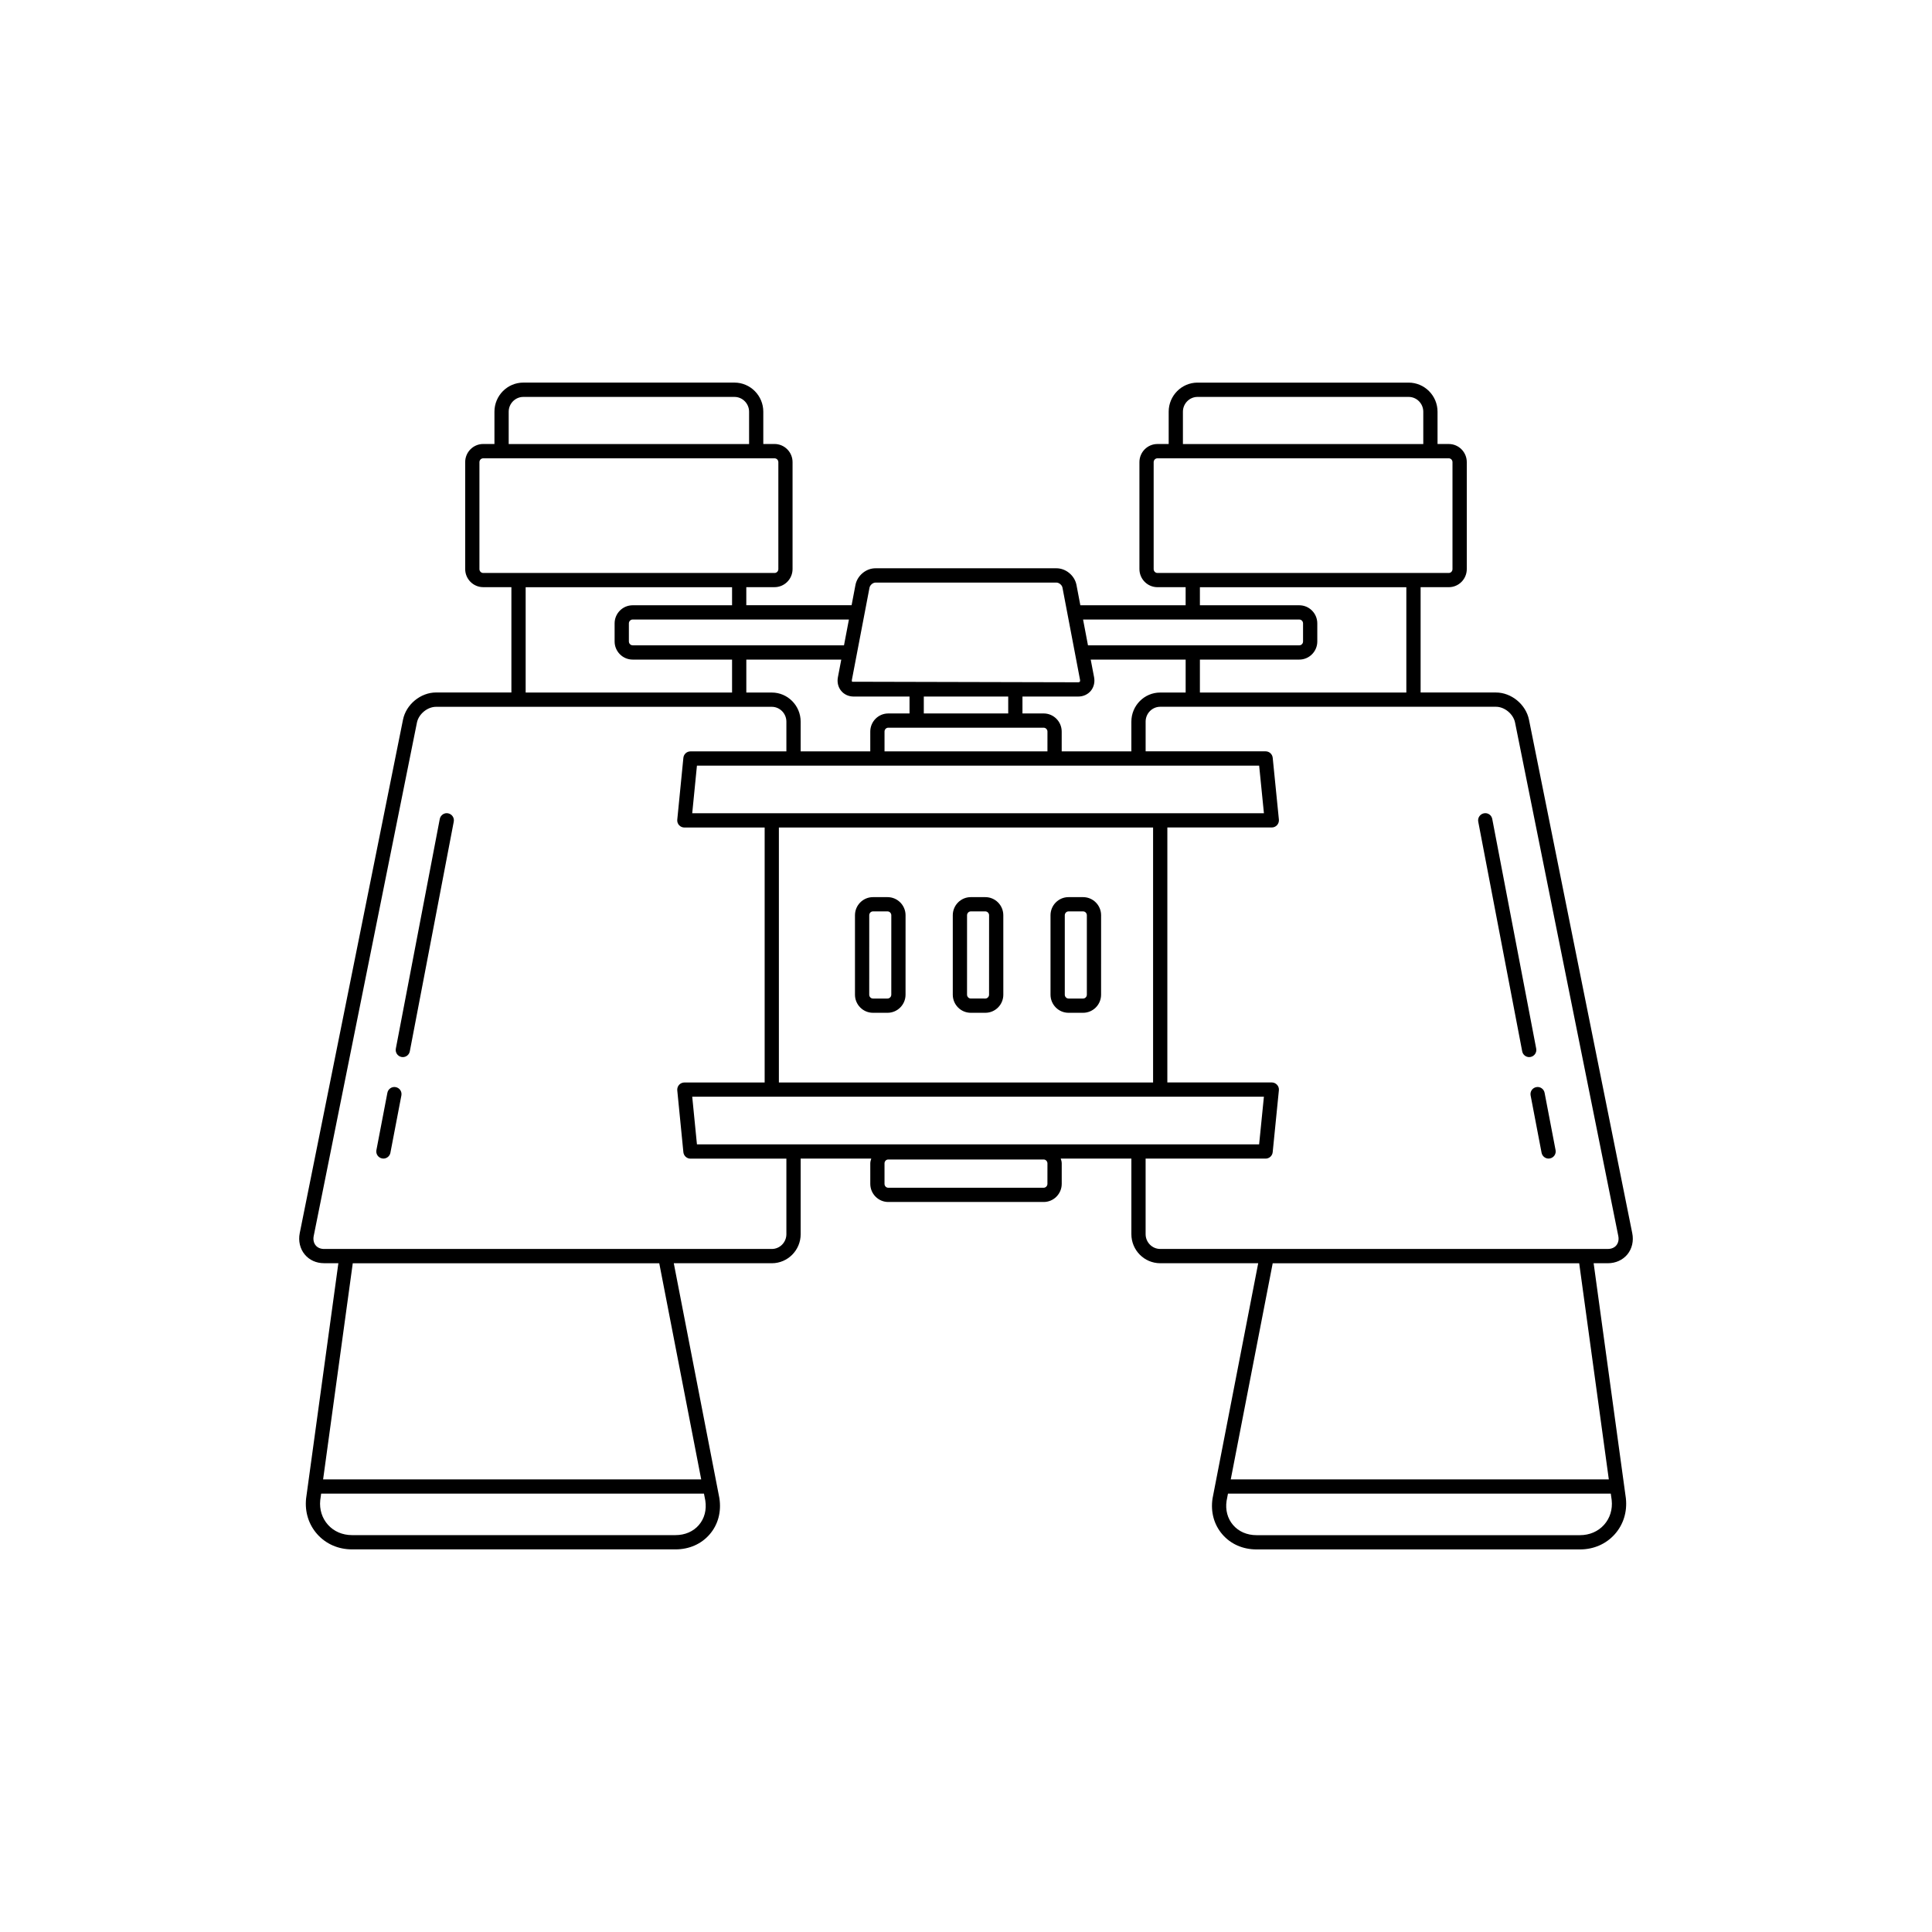 <?xml version="1.0" encoding="UTF-8"?>
<!-- Uploaded to: SVG Repo, www.svgrepo.com, Generator: SVG Repo Mixer Tools -->
<svg fill="#000000" width="800px" height="800px" version="1.1" viewBox="144 144 512 512" xmlns="http://www.w3.org/2000/svg">
 <g>
  <path d="m431.03 381.75h-3.871c-2.625 0-4.762 2.152-4.762 4.801v21.051c0 2.644 2.137 4.797 4.762 4.797h3.871c2.625 0 4.769-2.152 4.769-4.797l0.004-21.051c0-2.644-2.133-4.801-4.773-4.801zm0.996 25.852c0 0.562-0.453 1.02-0.992 1.02h-3.871c-0.527 0-0.984-0.465-0.984-1.02v-21.051c0-0.555 0.453-1.023 0.984-1.023h3.871c0.539 0 0.992 0.457 0.992 1.023z"/>
  <path d="m405.13 381.75h-3.871c-2.625 0-4.762 2.152-4.762 4.801v21.051c0 2.644 2.137 4.797 4.762 4.797h3.871c2.625 0 4.762-2.152 4.762-4.797l-0.004-21.051c0-2.644-2.133-4.801-4.758-4.801zm0.98 25.852c0 0.555-0.453 1.02-0.984 1.02l-3.867-0.004c-0.527 0-0.984-0.465-0.984-1.02l0.004-21.047c0-0.555 0.453-1.023 0.984-1.023h3.871c0.527 0 0.984 0.469 0.984 1.023z"/>
  <path d="m379.21 381.75h-3.871c-2.625 0-4.762 2.152-4.762 4.801v21.051c0 2.644 2.137 4.797 4.762 4.797h3.871c2.629 0 4.769-2.152 4.769-4.797l0.004-21.051c0-2.644-2.141-4.801-4.773-4.801zm0.992 25.852c0 0.555-0.457 1.02-0.992 1.02h-3.871c-0.539 0-0.984-0.453-0.984-1.02l0.004-21.051c0-0.562 0.441-1.023 0.984-1.023h3.871c0.535 0 0.992 0.469 0.992 1.023z"/>
  <path d="m549.2 334.75c-0.812-4.055-4.664-7.231-8.758-7.231h-19.965v-27.91h7.477c2.625 0 4.758-2.152 4.758-4.801v-28.34c0-2.644-2.137-4.801-4.758-4.801h-2.992v-8.555c0-4.254-3.441-7.715-7.664-7.715h-55.938c-4.219 0-7.648 3.461-7.648 7.715v8.555h-2.984c-2.629 0-4.769 2.156-4.769 4.801v28.34c0 2.644 2.141 4.801 4.769 4.801h7.477v4.785h-27.906l-1.031-5.414c-0.238-1.195-0.918-2.297-1.879-3.098-0.984-0.828-2.203-1.281-3.406-1.281h-47.992c-1.203 0-2.414 0.453-3.402 1.281-0.973 0.816-1.641 1.918-1.879 3.113l-1.027 5.394h-27.906v-4.785h7.477c2.637 0 4.781-2.152 4.781-4.801v-28.34c0-2.644-2.144-4.801-4.781-4.801h-2.973v-8.555c0-4.254-3.43-7.715-7.648-7.715h-55.945c-4.223 0-7.656 3.461-7.656 7.715v8.555h-2.984c-2.629 0-4.769 2.156-4.769 4.801v28.34c0 2.644 2.141 4.801 4.769 4.801h7.477v27.91h-19.965c-4.102 0-7.957 3.176-8.766 7.231l-27.363 136.06c-0.406 2.066 0.07 4.117 1.309 5.621 1.238 1.512 3.066 2.336 5.16 2.336h3.773l-8.555 62.363c-0.371 3.562 0.691 6.934 2.992 9.492 2.312 2.57 5.57 3.984 9.18 3.984h85.719c3.637 0 6.856-1.414 9.078-4.004 2.207-2.57 3.113-5.945 2.559-9.562l-12.086-62.262h25.977c4.219 0 7.648-3.457 7.648-7.699v-20.035h18.707c-0.117 0.406-0.258 0.816-0.258 1.258v5.441c0 2.641 2.137 4.801 4.762 4.801h41.203c2.625 0 4.769-2.16 4.769-4.801v-5.441c0-0.441-0.137-0.852-0.258-1.258h18.715v20.031c0 4.254 3.43 7.699 7.648 7.699h25.965l-12.102 62.336c-0.539 3.551 0.371 6.922 2.578 9.492 2.215 2.59 5.441 4.016 9.09 4.016h85.707c3.617 0 6.879-1.414 9.195-3.996 2.297-2.562 3.356-5.93 2.969-9.547l-8.543-62.301h3.777c2.062 0 3.949-0.855 5.168-2.344 1.234-1.508 1.707-3.559 1.289-5.613zm-127.62 122.99c0 0.555-0.465 1.023-0.992 1.023h-41.199c-0.539 0-0.984-0.457-0.984-1.023v-5.441c0-0.555 0.441-1.023 0.984-1.023h41.203c0.527 0 0.992 0.48 0.992 1.023zm35.906-204.62c0-2.172 1.738-3.934 3.871-3.934h55.949c2.141 0 3.879 1.762 3.879 3.934v8.555h-63.699zm-7.754 41.699v-28.34c0-0.562 0.449-1.023 0.992-1.023h77.223c0.535 0 0.977 0.457 0.977 1.023v28.34c0 0.562-0.441 1.023-0.977 1.023h-77.223c-0.543-0.008-0.992-0.465-0.992-1.023zm12.254 4.797h54.707v27.91h-54.707v-8.73h26.344c2.629 0 4.766-2.156 4.766-4.801v-4.793c0-2.644-2.137-4.801-4.766-4.801h-26.344zm-133.29 147.65-1.25-12.625h151.5l-1.266 12.625zm21.715-16.402v-67.57h99.168v67.57zm-22.965-71.348 1.25-12.621h148.99l1.266 12.621zm21.086-31.988h-6.75v-8.73h25.164l-0.898 4.695c-0.246 1.305 0.07 2.606 0.84 3.551 0.785 0.984 2.004 1.547 3.344 1.547h14.801v4.481h-5.641c-2.625 0-4.762 2.156-4.762 4.801v5.25h-18.449v-7.875c0-4.258-3.434-7.719-7.648-7.719zm73.051 15.594h-43.176v-5.25c0-0.562 0.441-1.023 0.984-1.023h41.203c0.527 0 0.992 0.469 0.992 1.023zm-32.766-10.051v-4.481h22.371v4.481zm55.004 2.176v7.875h-18.461v-5.25c0-2.644-2.144-4.801-4.769-4.801h-5.629v-4.481h14.797c1.32 0 2.535-0.559 3.332-1.531 0.785-0.961 1.102-2.262 0.855-3.57l-0.898-4.691h25.16v8.73h-6.742c-4.215 0-7.644 3.461-7.644 7.719zm44.508-27.066c0.539 0 0.992 0.457 0.992 1.023v4.793c0 0.562-0.453 1.023-0.992 1.023l-56.004-0.004-1.301-6.832zm-113.9-8.449c0.066-0.336 0.289-0.68 0.598-0.941 0.301-0.25 0.656-0.398 0.969-0.398h47.992c0.316 0 0.68 0.145 0.988 0.406 0.312 0.25 0.523 0.59 0.586 0.918l4.664 24.477c0.035 0.203 0.012 0.371-0.07 0.473-0.082 0.098-0.227 0.145-0.414 0.145l-59.918-0.145c-0.082-0.102-0.105-0.273-0.07-0.469zm-6.762 15.285h-56.004c-0.543 0-1.004-0.469-1.004-1.023v-4.793c0-0.555 0.457-1.023 1.004-1.023h57.309zm-88.859-61.895c0-2.172 1.738-3.934 3.879-3.934h55.957c2.133 0 3.871 1.762 3.871 3.934v8.555h-63.707zm-7.754 41.699v-28.34c0-0.562 0.449-1.023 0.992-1.023h77.219c0.551 0 1.004 0.457 1.004 1.023v28.34c0 0.562-0.453 1.023-1.004 1.023h-77.215c-0.551-0.008-0.996-0.465-0.996-1.023zm12.25 4.797h54.699v4.785h-26.344c-2.637 0-4.781 2.152-4.781 4.801v4.793c0 2.644 2.144 4.801 4.781 4.801h26.344v8.73h-54.699zm45.914 248.52c-1.492 1.738-3.691 2.684-6.207 2.684h-85.719c-2.523 0-4.785-0.961-6.375-2.734-1.578-1.754-2.301-4.086-2.051-6.504l0.242-1.762h101.45l0.359 1.848c0.379 2.453-0.227 4.762-1.703 6.469zm0.609-12.086h-100.2l7.859-57.277h81.223zm22.574-64.988c0 2.172-1.738 3.926-3.871 3.926h-118.63c-0.941 0-1.738-0.332-2.242-0.953-0.523-0.641-0.711-1.527-0.523-2.484l27.355-136.05c0.457-2.273 2.781-4.191 5.066-4.191h88.973c2.133 0 3.871 1.77 3.871 3.934v7.875h-25.418c-0.969 0-1.785 0.734-1.879 1.703l-1.621 16.398c-0.055 0.527 0.121 1.059 0.48 1.457 0.359 0.395 0.871 0.621 1.402 0.621h21.277v67.57h-21.277c-0.527 0-1.043 0.227-1.402 0.621-0.352 0.398-0.527 0.934-0.48 1.457l1.621 16.402c0.098 0.957 0.91 1.703 1.879 1.703h25.418zm216.69 77.027c-1.582 1.773-3.859 2.746-6.387 2.746h-85.711c-2.519 0-4.727-0.953-6.219-2.695-1.473-1.715-2.074-4.004-1.719-6.387l0.371-1.926h101.45l0.238 1.703c0.27 2.481-0.453 4.805-2.019 6.559zm1.262-12.039h-100.19l11.117-57.277h81.223zm1.992-62.02c-0.516 0.621-1.309 0.953-2.254 0.953h-118.62c-2.133 0-3.871-1.762-3.871-3.926v-20.016h31.797c0.969 0 1.785-0.734 1.879-1.703l1.641-16.398c0.059-0.527-0.117-1.059-0.484-1.457-0.359-0.398-0.867-0.625-1.395-0.625h-27.68l0.004-67.57h27.68c0.527 0 1.043-0.227 1.395-0.625 0.363-0.398 0.527-0.926 0.484-1.457l-1.641-16.398c-0.102-0.961-0.91-1.699-1.879-1.699h-31.797v-7.875c0-2.172 1.738-3.934 3.871-3.934h88.973c2.281 0 4.602 1.918 5.059 4.191l27.355 136.05c0.195 0.973 0.008 1.844-0.516 2.484z"/>
  <path d="m551.13 432.1c-1.027 0.195-1.699 1.176-1.5 2.207l2.906 15.191c0.176 0.906 0.961 1.535 1.859 1.535 0.109 0 0.238-0.012 0.348-0.039 1.027-0.195 1.699-1.176 1.5-2.207l-2.91-15.191c-0.199-1.023-1.191-1.699-2.203-1.496z"/>
  <path d="m551.11 421.9-11.648-60.863c-0.188-1.02-1.152-1.707-2.207-1.5-1.023 0.195-1.699 1.184-1.508 2.207l11.648 60.855c0.172 0.91 0.957 1.543 1.855 1.543 0.105 0 0.238-0.012 0.352-0.035 1.031-0.195 1.703-1.188 1.508-2.207z"/>
  <path d="m248.87 432.1c-1.004-0.203-2.012 0.473-2.207 1.496l-2.91 15.191c-0.195 1.031 0.473 2.012 1.5 2.207 0.117 0.031 0.238 0.039 0.352 0.039 0.891 0 1.684-0.629 1.855-1.535l2.91-15.191c0.195-1.035-0.473-2.012-1.5-2.207z"/>
  <path d="m262.75 359.54c-0.996-0.215-2.012 0.473-2.207 1.5l-11.645 60.863c-0.195 1.02 0.48 2.012 1.5 2.207 0.117 0.023 0.238 0.035 0.352 0.035 0.891 0 1.684-0.629 1.855-1.543l11.645-60.855c0.199-1.02-0.477-2.012-1.5-2.207z"/>
 </g>
</svg>